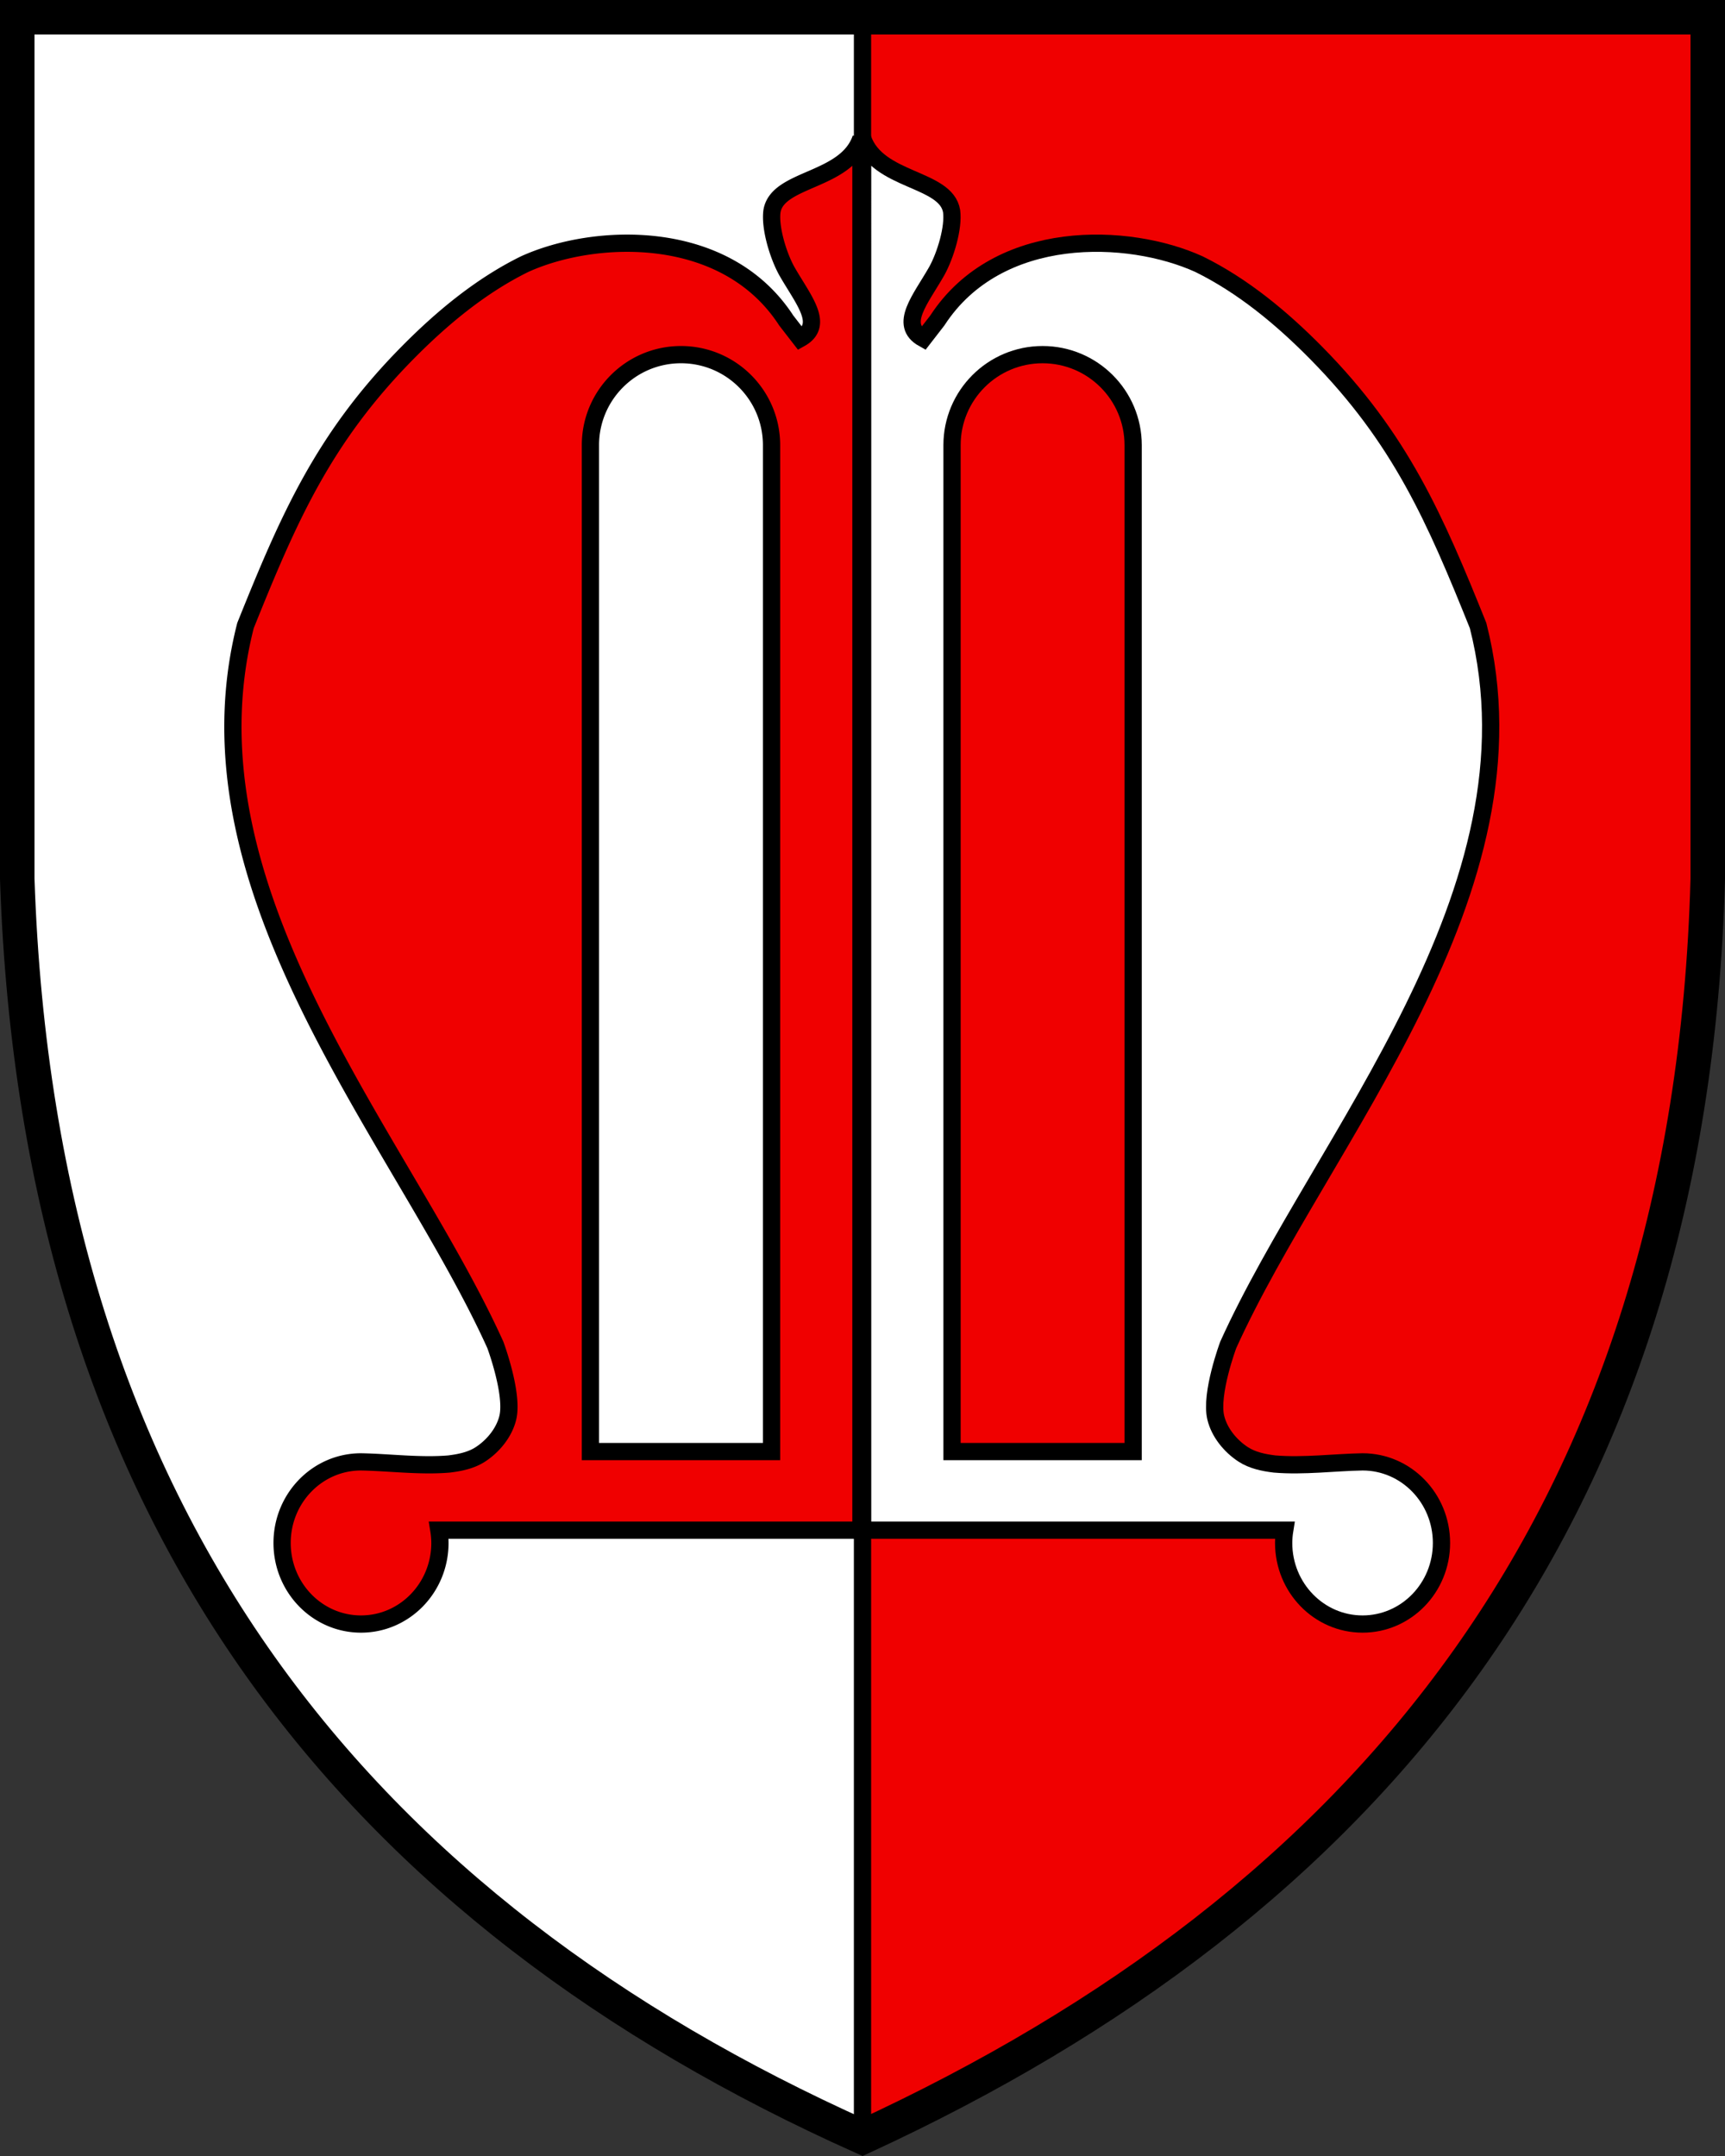 <?xml version="1.0" encoding="UTF-8"?>
<!DOCTYPE svg PUBLIC "-//W3C//DTD SVG 1.1//EN" "http://www.w3.org/Graphics/SVG/1.1/DTD/svg11.dtd">
<svg width="400" height="500" xmlns="http://www.w3.org/2000/svg">
<rect width="100%" height="100%" fill="#333333" stroke="none"/>
<g stroke="#000">
  <path d="M200 3.998H4v199.84c5 149.88 80 239.81 196 291.77V3.998z" fill="#fff"/>
  <path d="M199.64 32.023v.053l.012-.018zm0 .053c-3.438 10.102-19.35 9.117-20.633 16.9-.508 3.766 1.378 10.16 3.451 13.9 3.715 6.525 8.907 12.418 3.104 15.639l-3.246-4.194c-14.118-21.733-44.44-20.455-60.682-13.057-10.2 5.027-19.202 12.511-27.186 20.61-19.56 19.834-27.58 38.481-37.523 63.204-15.748 61.836 36.388 119.13 57.939 166.82 0 0 4.224 11.336 2.886 16.89-.828 3.438-3.389 6.57-6.355 8.497-2.133 1.385-4.673 1.914-7.262 2.233-6.713.572-14.047-.39-20.42-.494-10.106 0-18.299 8.419-18.299 18.805s8.193 18.805 18.3 18.805c10.104-.001 18.296-8.42 18.296-18.805a19.325 19.325 0 0 0-.246-2.961h97.875V80.598zm-41.73 50.168c11.598 0 21 9.402 21 21v233.39h-42v-233.39c0-11.598 9.402-21 21-21zM200 3.998v491.61c117-53.957 192-143.88 196-291.77V3.998H200z" fill="#f00000" stroke-width="4"/>
  <path d="M396 3.998H4v199.84c5 149.88 80 239.81 196 291.77 117-53.957 192-143.88 196-291.77z" fill="none" stroke-width="8"/>
  <path d="M200.03 32.023v.053l-.012-.018zm0 .053c3.438 10.102 19.35 9.117 20.633 16.9.508 3.766-1.378 10.16-3.451 13.9-3.715 6.525-8.907 12.418-3.104 15.639l3.246-4.194c14.118-21.733 44.44-20.455 60.682-13.057 10.2 5.027 19.202 12.511 27.186 20.61 19.56 19.834 27.58 38.481 37.523 63.204 15.748 61.836-36.388 119.13-57.939 166.82 0 0-4.224 11.336-2.886 16.89.828 3.438 3.389 6.57 6.355 8.497 2.133 1.385 4.673 1.914 7.262 2.233 6.713.572 14.047-.39 20.42-.494 10.106 0 18.299 8.419 18.299 18.805s-8.193 18.805-18.3 18.805c-10.104-.001-18.296-8.42-18.296-18.805.006-.993.088-1.983.246-2.961h-97.875V80.598zm41.73 50.168c-11.598 0-21 9.402-21 21v233.39h42v-233.39c0-11.598-9.402-21-21-21z" fill="#fff" stroke-width="4"/>
 </g>
</svg>
